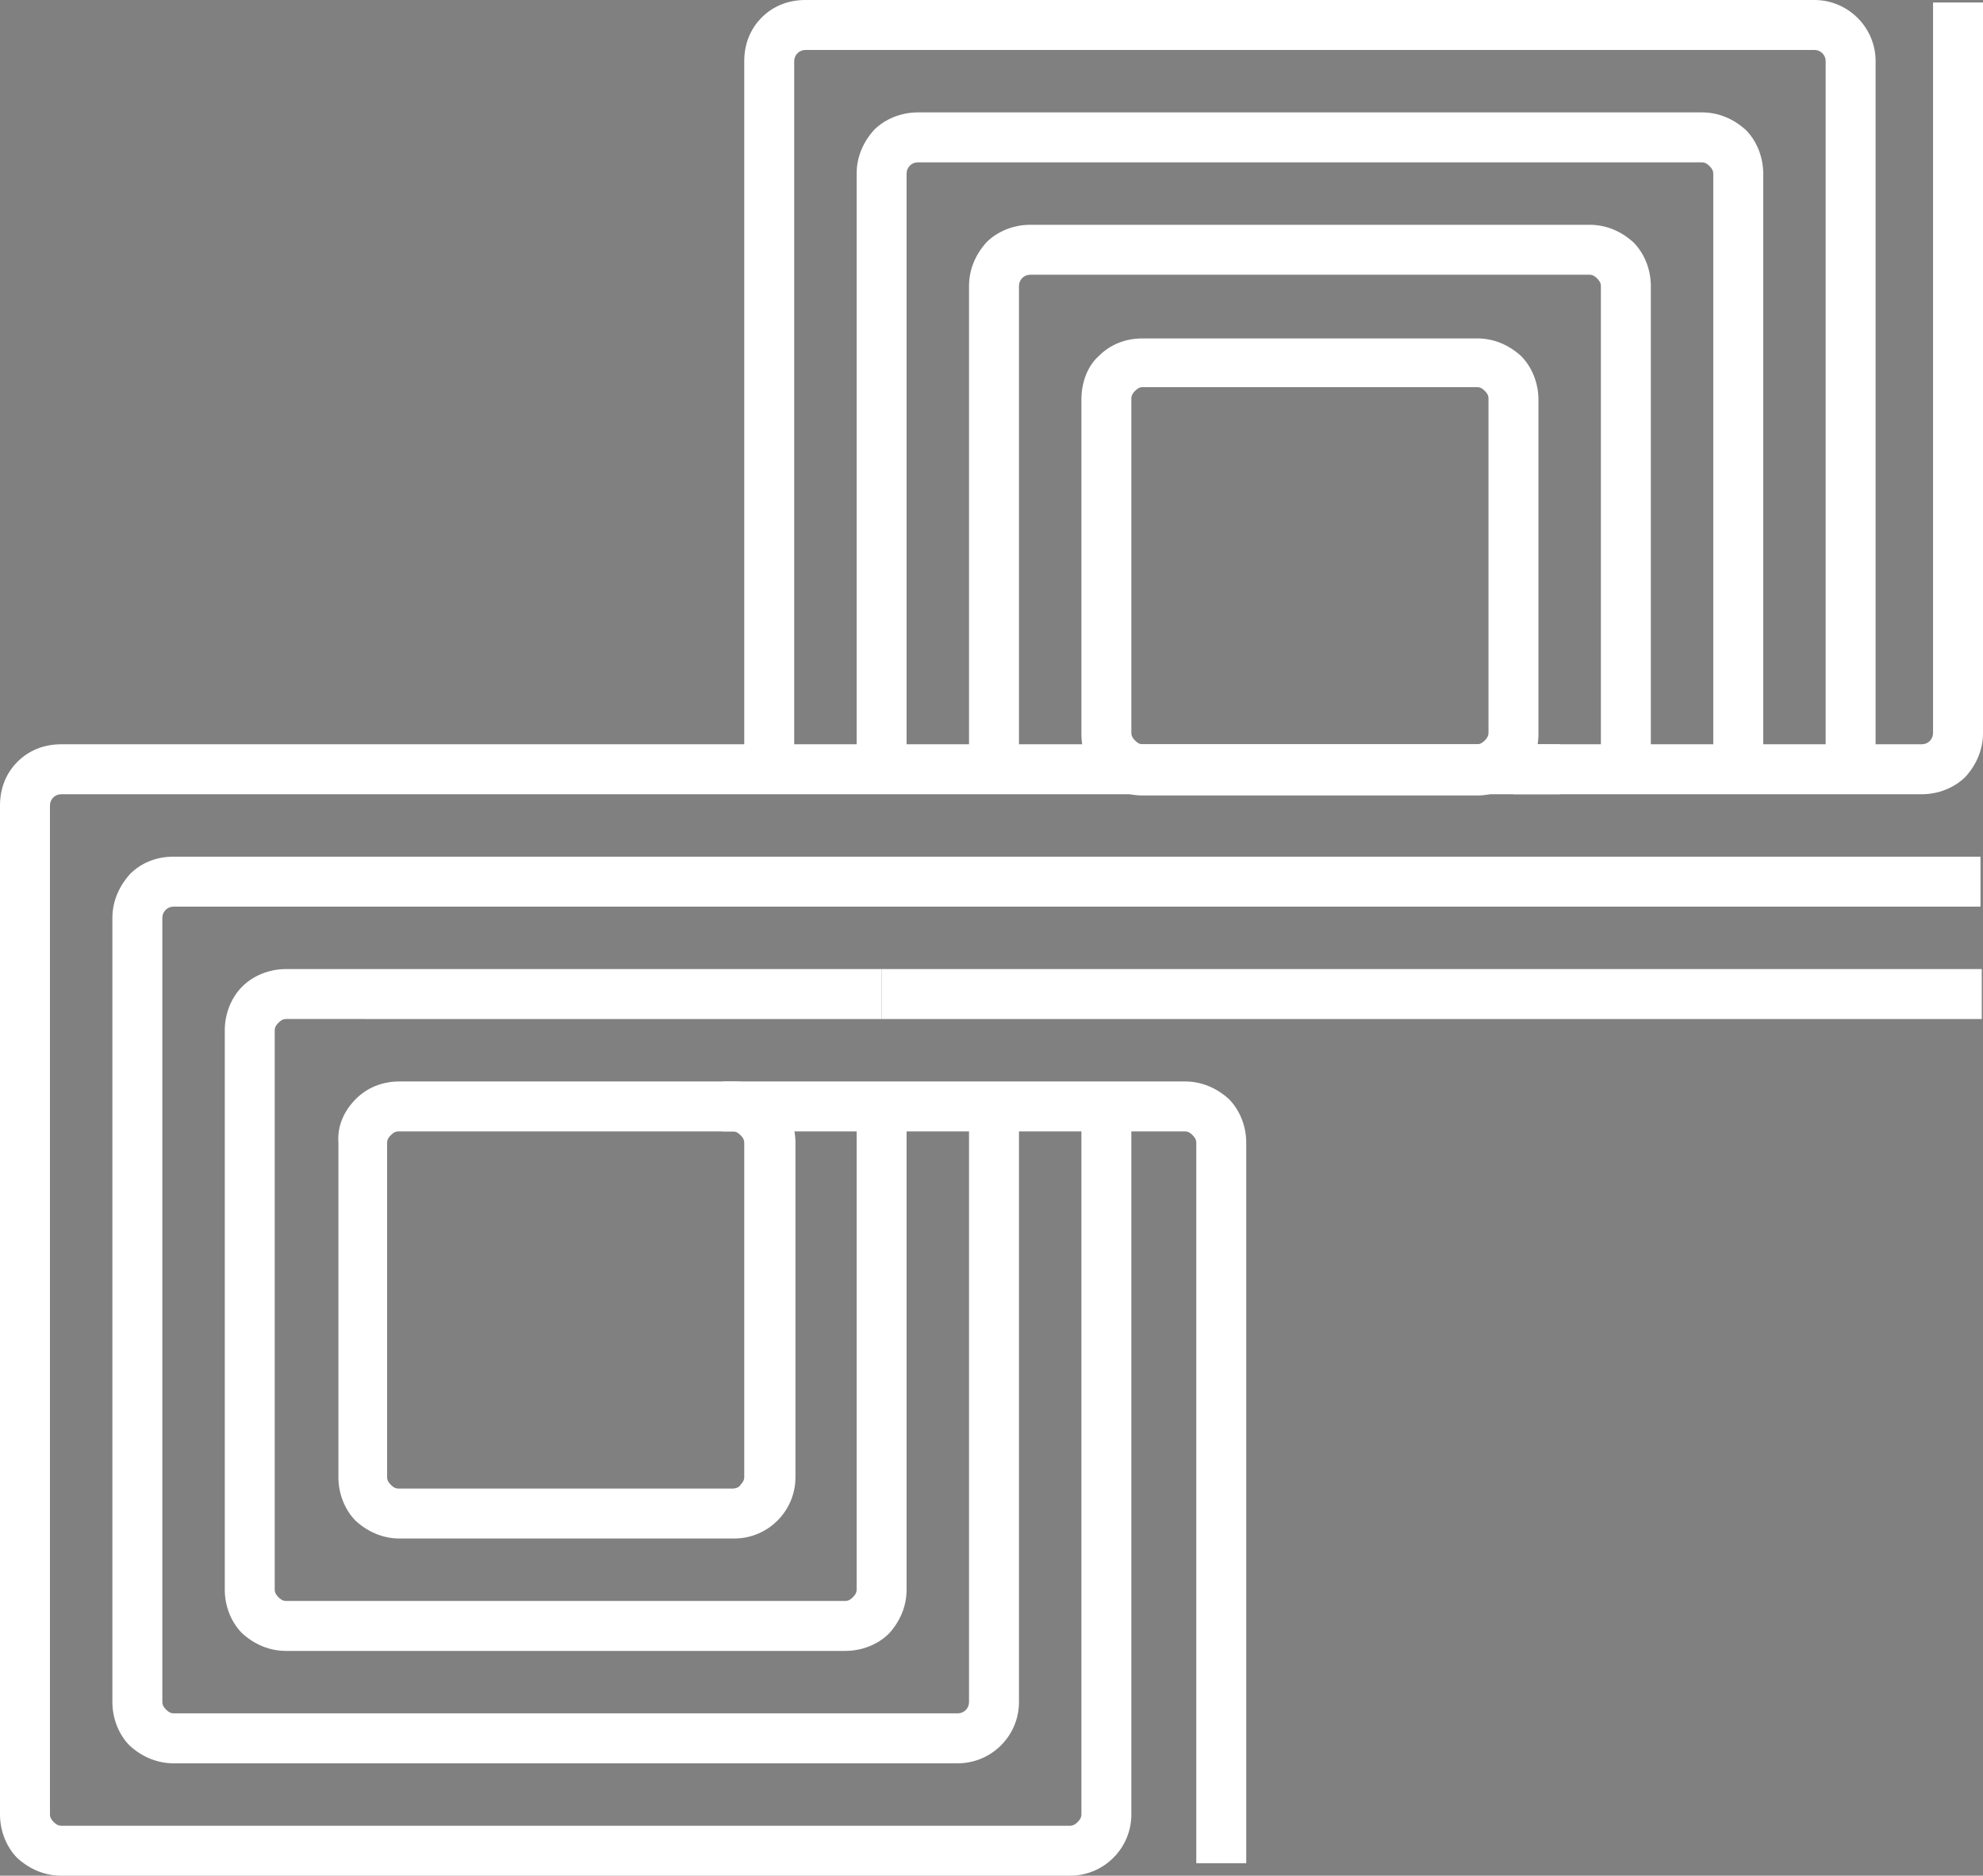 <?xml version="1.0" encoding="utf-8"?>
<!-- Generator: Adobe Illustrator 27.9.3, SVG Export Plug-In . SVG Version: 9.03 Build 53313)  -->
<svg version="1.1" id="Layer_1" xmlns="http://www.w3.org/2000/svg" xmlns:xlink="http://www.w3.org/1999/xlink" x="0px" y="0px"
	 viewBox="0 0 158.8 150.2" style="enable-background:new 0 0 158.8 150.2;" xml:space="preserve">
<rect x="0" y="0" width="158.8" height="150.2" fill="#808080" stroke="none"/>
<style type="text/css">
	.st0{fill:#FFFFFF;stroke:#000000;stroke-width:4;stroke-miterlimit:10;}
	.st1{fill:#FFFFFF;}
</style>
<g id="OBJECTS">
	<g>
		<g>
			<g>
				<g>
					<g>
						<path class="st0" d="M61.6,61.3"/>
					</g>
				</g>
				<g>
					<g>
						<path class="st1" d="M57.9,86.6h37c1.3,0,2.5,0.5,3.5,1.4c0.9,0.9,1.4,2.2,1.4,3.5v57.7h-4V91.5c0-0.3-0.2-0.5-0.3-0.6
							c-0.1-0.1-0.3-0.3-0.6-0.3h-37V86.6z"/>
					</g>
				</g>
				<g>
					<g>
						<path class="st1" d="M61,1.4C61.9,0.5,63.1,0,64.5,0h80.8c2.7,0,4.9,2.2,4.9,4.9v56.4h-4V4.9c0-0.5-0.4-0.9-0.9-0.9H64.5
							c-0.5,0-0.9,0.4-0.9,0.9v56.4h-4V4.9C59.6,3.5,60.1,2.3,61,1.4z"/>
					</g>
				</g>
				<g>
					<g>
						<path class="st0" d="M70.6,60.8"/>
					</g>
				</g>
				<g>
					<g>
						<rect x="70.6" y="77.6" class="st1" width="88.1" height="4"/>
					</g>
				</g>
				<g>
					<g>
						<path class="st1" d="M70,10.4C70.9,9.5,72.2,9,73.5,9h62.8c1.3,0,2.5,0.5,3.5,1.4c0.9,0.9,1.4,2.2,1.4,3.5v47.4h-4V13.9
							c0-0.3-0.2-0.5-0.3-0.6s-0.3-0.3-0.6-0.3H73.5c-0.5,0-0.9,0.4-0.9,0.9v47.7h-4V13.9C68.6,12.6,69.1,11.4,70,10.4z"/>
					</g>
				</g>
				<g>
					<g>
						<path class="st1" d="M79,19.4c0.9-0.9,2.2-1.4,3.5-1.4h44.8c1.3,0,2.5,0.5,3.5,1.4c0.9,0.9,1.4,2.2,1.4,3.5v38.5h-4V22.9
							c0-0.3-0.2-0.5-0.3-0.6s-0.3-0.3-0.6-0.3H82.5c-0.5,0-0.9,0.4-0.9,0.9v38.6h-4V22.9C77.6,21.6,78.1,20.4,79,19.4z"/>
					</g>
				</g>
				<g>
					<g>
						<path class="st1" d="M88,28.5c0.9-0.9,2.1-1.4,3.5-1.4h26.8c1.3,0,2.5,0.5,3.5,1.4c0.9,0.9,1.4,2.2,1.4,3.5v26.8
							c0,2.7-2.2,4.9-4.9,4.9H91.5c-1.3,0-2.5-0.5-3.5-1.4c-0.9-0.9-1.4-2.2-1.4-3.5V32C86.6,30.6,87.1,29.3,88,28.5z M118.9,59.3
							c0.2-0.2,0.3-0.4,0.3-0.6V31.9c0-0.3-0.2-0.5-0.3-0.6c-0.1-0.1-0.3-0.3-0.6-0.3H91.5c-0.3,0-0.5,0.2-0.6,0.3
							c-0.1,0.1-0.3,0.3-0.3,0.6v26.8c0,0.3,0.2,0.5,0.3,0.6c0.1,0.1,0.3,0.3,0.6,0.3h26.8C118.5,59.6,118.7,59.5,118.9,59.3z"/>
					</g>
				</g>
			</g>
			<g>
				<g>
					<g>
						<path class="st1" d="M1.4,61c0.9-0.9,2.1-1.4,3.5-1.4h120v4H4.9C4.4,63.6,4,64,4,64.5v80.8c0,0.3,0.2,0.5,0.3,0.6
							s0.3,0.3,0.6,0.3h80.8c0.3,0,0.5-0.2,0.6-0.3s0.3-0.3,0.3-0.6V88.6h4v56.7c0,2.7-2.2,4.9-4.9,4.9H4.9c-1.3,0-2.5-0.5-3.5-1.4
							c-0.9-0.9-1.4-2.2-1.4-3.5V64.5C0,63.1,0.5,61.9,1.4,61z"/>
					</g>
				</g>
				<g>
					<g>
						<path class="st1" d="M10.4,70c0.9-0.9,2.1-1.4,3.5-1.4h144.7v4H13.9c-0.5,0-0.9,0.4-0.9,0.9v62.8c0,0.3,0.2,0.5,0.3,0.6
							s0.3,0.3,0.6,0.3h62.8c0.5,0,0.9-0.4,0.9-0.9V88.6h4v47.7c0,2.7-2.2,4.9-4.9,4.9H13.9c-1.3,0-2.5-0.5-3.5-1.4
							c-0.9-0.9-1.4-2.2-1.4-3.5V73.5C9,72.1,9.6,70.9,10.4,70z"/>
					</g>
				</g>
				<g>
					<g>
						<path class="st0" d="M70.6,88.8"/>
					</g>
				</g>
				<g>
					<g>
						<path class="st1" d="M19.4,79c0.9-0.9,2.2-1.4,3.5-1.4h47.7v4H22.9c-0.3,0-0.5,0.2-0.6,0.3C22.2,82,22,82.2,22,82.5v44.8
							c0,0.3,0.2,0.5,0.3,0.6c0.1,0.1,0.3,0.3,0.6,0.3h44.8c0.3,0,0.5-0.2,0.6-0.3c0.1-0.1,0.3-0.3,0.3-0.6V88.6h4v38.7
							c0,1.3-0.5,2.5-1.4,3.5c-0.9,0.9-2.2,1.4-3.5,1.4H22.9c-1.3,0-2.5-0.5-3.5-1.4c-0.9-0.9-1.4-2.2-1.4-3.5V82.5
							C18,81.2,18.5,79.9,19.4,79z"/>
					</g>
				</g>
				<g>
					<g>
						<path class="st1" d="M28.5,88c0.9-0.9,2.1-1.4,3.5-1.4h26.8c1.3,0,2.5,0.5,3.5,1.4c0.9,0.9,1.4,2.2,1.4,3.5v26.8
							c0,2.7-2.2,4.9-4.9,4.9H32c-1.3,0-2.5-0.5-3.5-1.4c-0.9-0.9-1.4-2.2-1.4-3.5V91.5C27,90.1,27.6,88.9,28.5,88z M59.3,118.9
							c0.2-0.2,0.3-0.4,0.3-0.6V91.5c0-0.3-0.2-0.5-0.3-0.6s-0.3-0.3-0.6-0.3H31.9c-0.3,0-0.5,0.2-0.6,0.3C31.2,91,31,91.2,31,91.5
							v26.8c0,0.3,0.2,0.5,0.3,0.6c0.1,0.1,0.3,0.3,0.6,0.3h26.8C58.9,119.2,59.2,119.1,59.3,118.9z"/>
					</g>
				</g>
			</g>
		</g>
		<g>
			<g>
				<path class="st1" d="M154.8,0.2h4v58.5c0,1.3-0.5,2.5-1.4,3.5c-0.9,0.9-2.2,1.4-3.5,1.4h-32.7v-4h32.7c0.5,0,0.9-0.4,0.9-0.9
					V0.2z"/>
			</g>
		</g>
	</g>
</g>
</svg>
